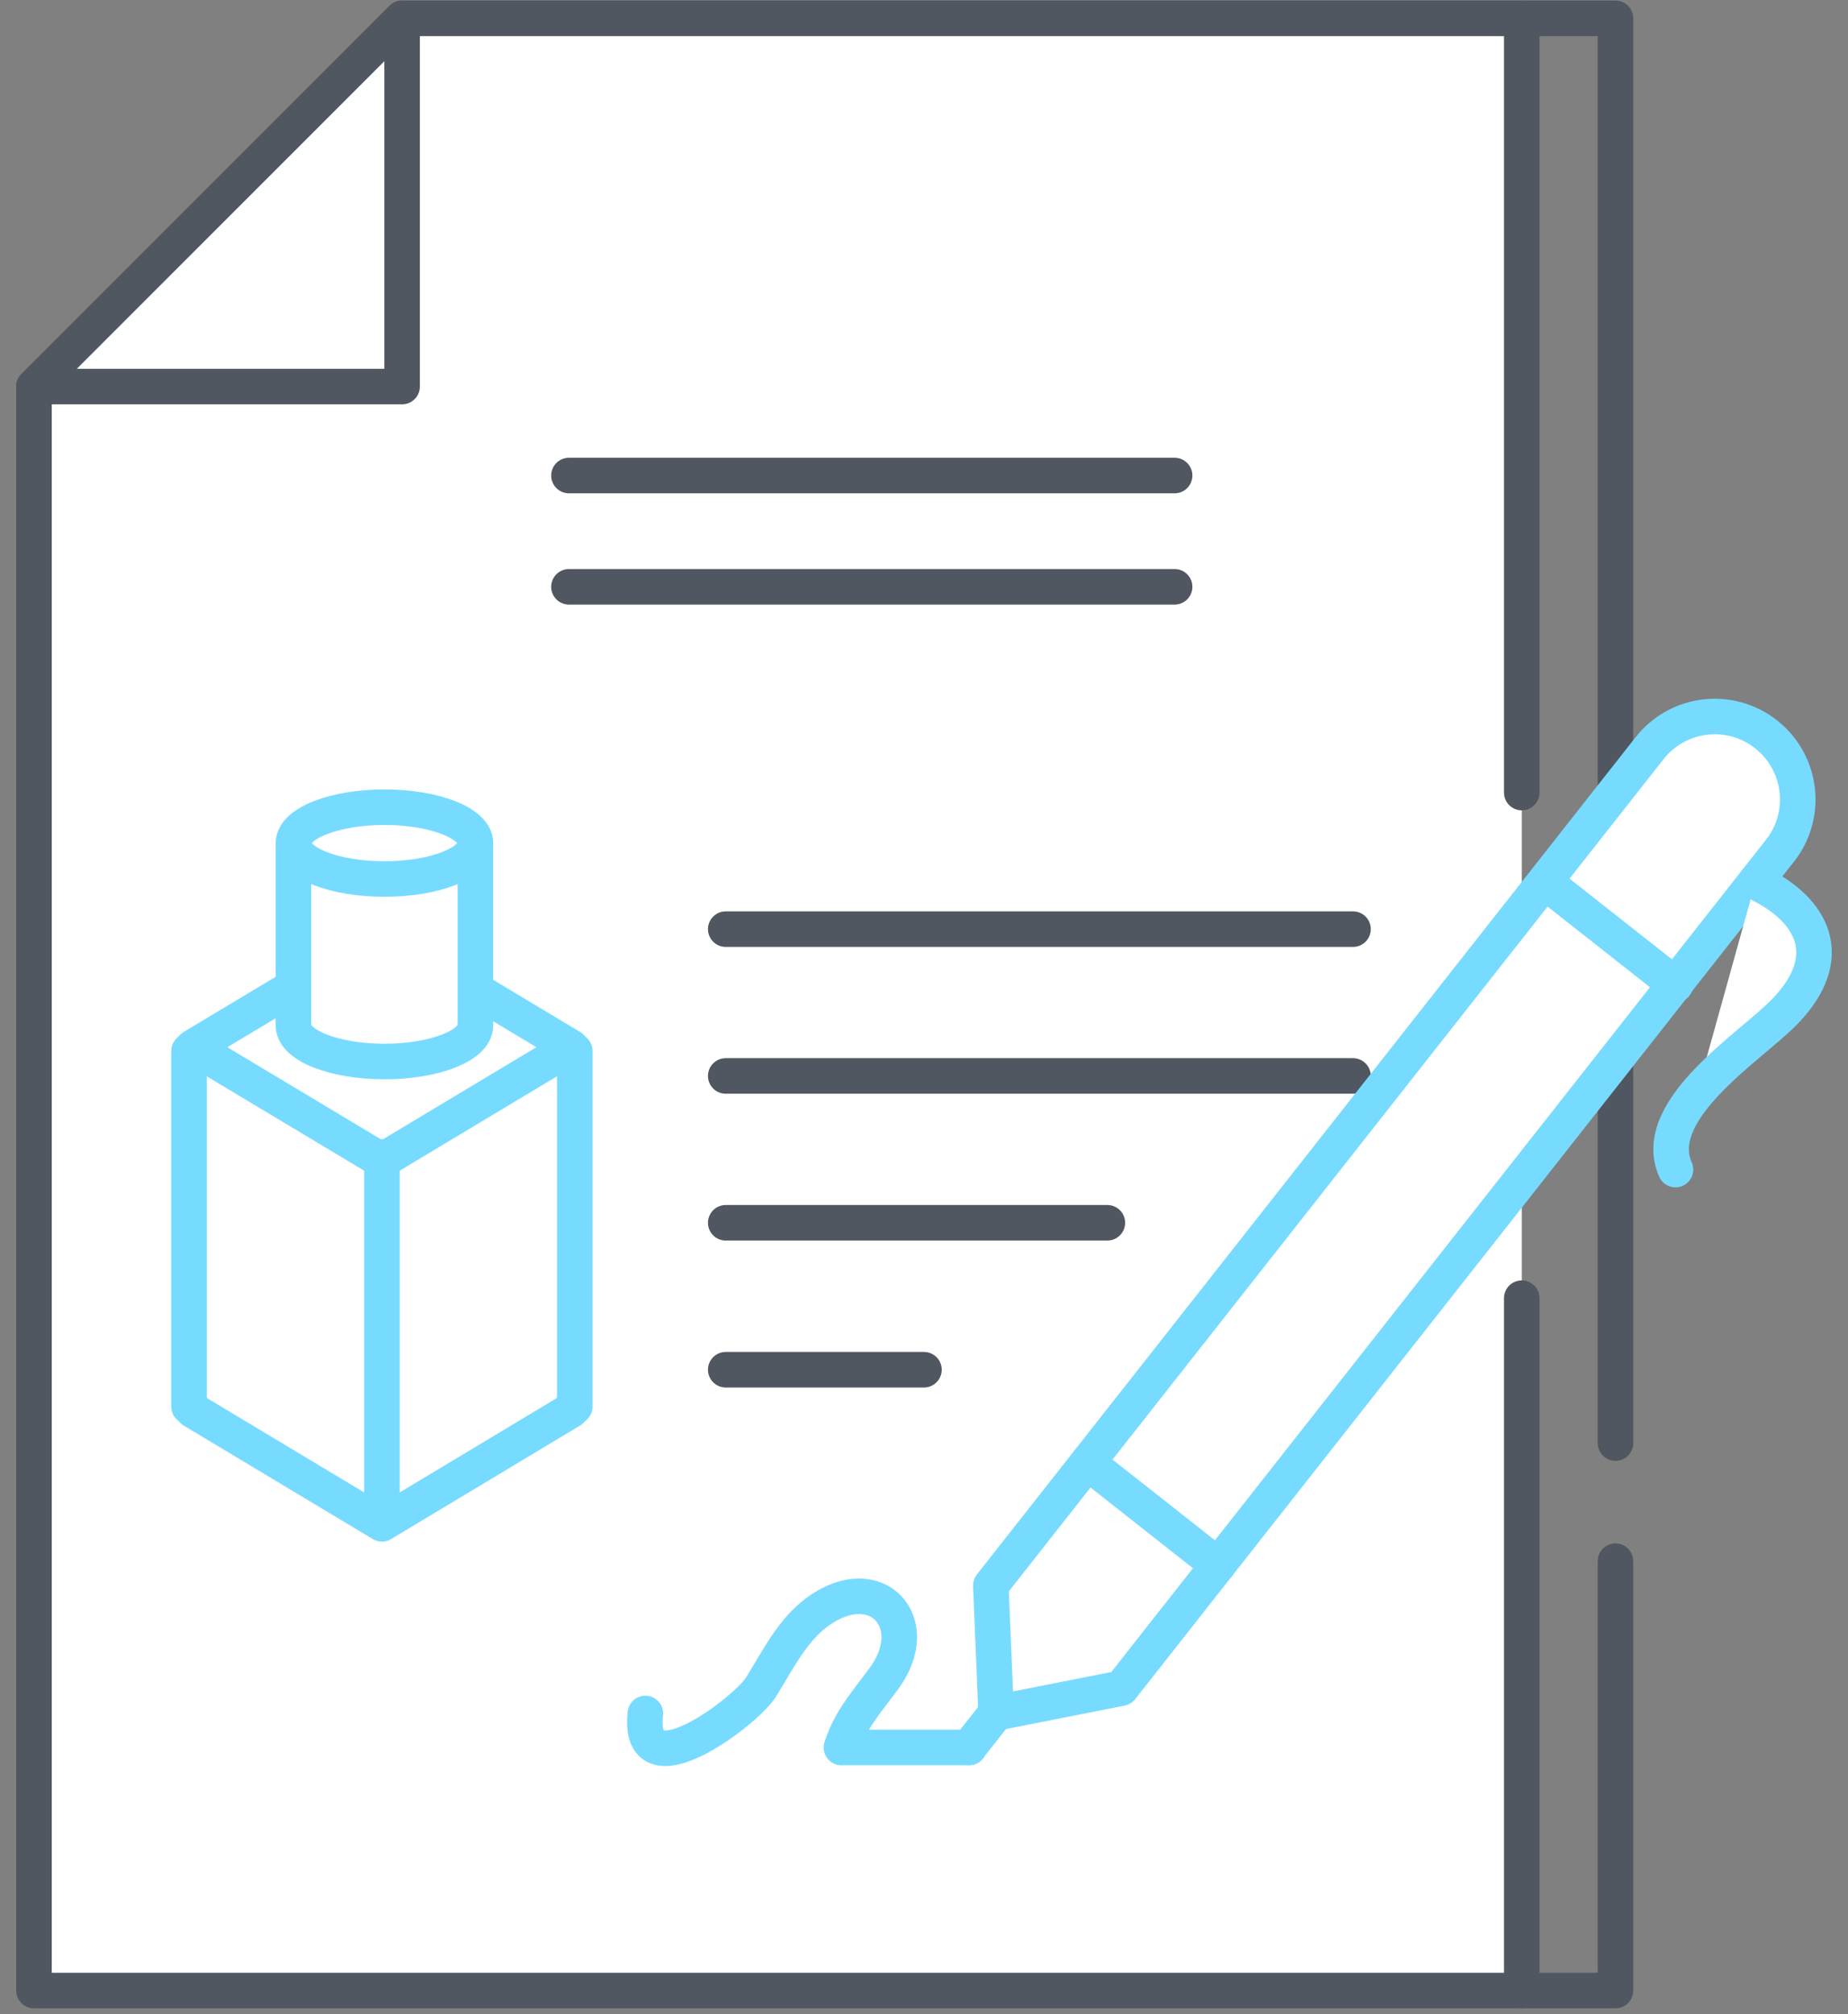 <svg width="78" height="85" viewBox="0 0 78 85" fill="none" xmlns="http://www.w3.org/2000/svg">
<rect x="0" y="0" width="78" height="85" fill="#808080" stroke="none"/>
<path d="M64.23 54.782V84H1.434V16.312L16.972 0.774H64.23V33.445" fill="white"/>
<path d="M64.23 54.782V84H1.434V16.312L16.972 0.774H64.23V33.445" stroke="#505760" stroke-width="1.5" stroke-linecap="round" stroke-linejoin="round"/>
<path d="M16.972 0.774V16.312H1.434L16.972 0.774Z" fill="white" stroke="#505760" stroke-width="1.5" stroke-linecap="round" stroke-linejoin="round"/>
<path d="M64.23 0.774H68.186V60.897" stroke="#505760" stroke-width="1.5" stroke-linecap="round" stroke-linejoin="round"/>
<path d="M68.186 65.88V84H64.23" stroke="#505760" stroke-width="1.5" stroke-linecap="round" stroke-linejoin="round"/>
<path d="M27.24 72.308C26.863 75.745 31.493 72.197 32.112 71.205C32.832 70.048 33.451 68.764 34.559 67.979C37 66.247 39.043 68.472 37.312 70.828C36.592 71.809 35.892 72.569 35.515 73.742H40.906" fill="white"/>
<path d="M27.24 72.308C26.863 75.745 31.493 72.197 32.112 71.205C32.832 70.048 33.451 68.764 34.559 67.979C37 66.247 39.043 68.472 37.312 70.828C36.592 71.809 35.892 72.569 35.515 73.742H40.906" stroke="#77DBFF" stroke-width="1.5" stroke-linecap="round" stroke-linejoin="round"/>
<path d="M24.014 20.067H49.578" stroke="#505760" stroke-width="1.5" stroke-linecap="round" stroke-linejoin="round"/>
<path d="M24.014 24.763H49.578" stroke="#505760" stroke-width="1.5" stroke-linecap="round" stroke-linejoin="round"/>
<path d="M30.632 39.209H57.108" stroke="#505760" stroke-width="1.5" stroke-linecap="round" stroke-linejoin="round"/>
<path d="M30.632 45.404H57.108" stroke="#505760" stroke-width="1.5" stroke-linecap="round" stroke-linejoin="round"/>
<path d="M30.632 51.6H46.739" stroke="#505760" stroke-width="1.5" stroke-linecap="round" stroke-linejoin="round"/>
<path d="M30.632 57.801H38.998" stroke="#505760" stroke-width="1.5" stroke-linecap="round" stroke-linejoin="round"/>
<path d="M47.323 71.24L42.043 72.282L41.821 66.906L69.625 31.573C70.823 30.052 73.023 29.791 74.543 30.989C76.063 32.187 76.325 34.386 75.127 35.901L47.323 71.24Z" fill="white" stroke="#77DBFF" stroke-width="1.5" stroke-linecap="round" stroke-linejoin="round"/>
<path d="M42.043 72.282L40.895 73.737" stroke="#77DBFF" stroke-width="1.5" stroke-linecap="round" stroke-linejoin="round"/>
<path d="M45.909 61.722L51.41 66.056" stroke="#77DBFF" stroke-width="1.5" stroke-linecap="round" stroke-linejoin="round"/>
<path d="M65.216 37.22L70.718 41.554" stroke="#77DBFF" stroke-width="1.5" stroke-linecap="round" stroke-linejoin="round"/>
<path d="M74.095 37.22C76.607 38.408 77.513 40.426 75.343 42.676C73.929 44.146 69.595 46.824 70.718 49.356" fill="white"/>
<path d="M74.095 37.22C76.607 38.408 77.513 40.426 75.343 42.676C73.929 44.146 69.595 46.824 70.718 49.356" stroke="#77DBFF" stroke-width="1.5" stroke-linecap="round" stroke-linejoin="round"/>
<path d="M24.26 59.357V44.352H7.978V59.357" fill="white"/>
<path d="M24.26 59.357V44.352H7.978V59.357" stroke="#77DBFF" stroke-width="1.5" stroke-linecap="round" stroke-linejoin="round"/>
<path d="M8.138 59.513L16.121 64.304L24.099 59.513" fill="white"/>
<path d="M8.138 59.513L16.121 64.304L24.099 59.513" stroke="#77DBFF" stroke-width="1.5" stroke-linecap="round" stroke-linejoin="round"/>
<path d="M16.121 48.978L8.138 44.191L16.121 39.405L24.099 44.191L16.121 48.978Z" fill="white" stroke="#77DBFF" stroke-width="1.5" stroke-linecap="round" stroke-linejoin="round"/>
<path d="M16.121 64.144V48.822" stroke="#77DBFF" stroke-width="1.5" stroke-linecap="round" stroke-linejoin="round"/>
<path d="M12.386 35.68V43.285C12.396 44.121 14.113 44.795 16.227 44.795C18.341 44.795 20.057 44.121 20.067 43.285V35.68H12.381H12.386Z" fill="white" stroke="#77DBFF" stroke-width="1.5" stroke-linecap="round" stroke-linejoin="round"/>
<path d="M16.227 37.094C18.348 37.094 20.068 36.416 20.068 35.579C20.068 34.742 18.348 34.064 16.227 34.064C14.106 34.064 12.387 34.742 12.387 35.579C12.387 36.416 14.106 37.094 16.227 37.094Z" fill="white" stroke="#77DBFF" stroke-width="1.5" stroke-linecap="round" stroke-linejoin="round"/>
</svg>
